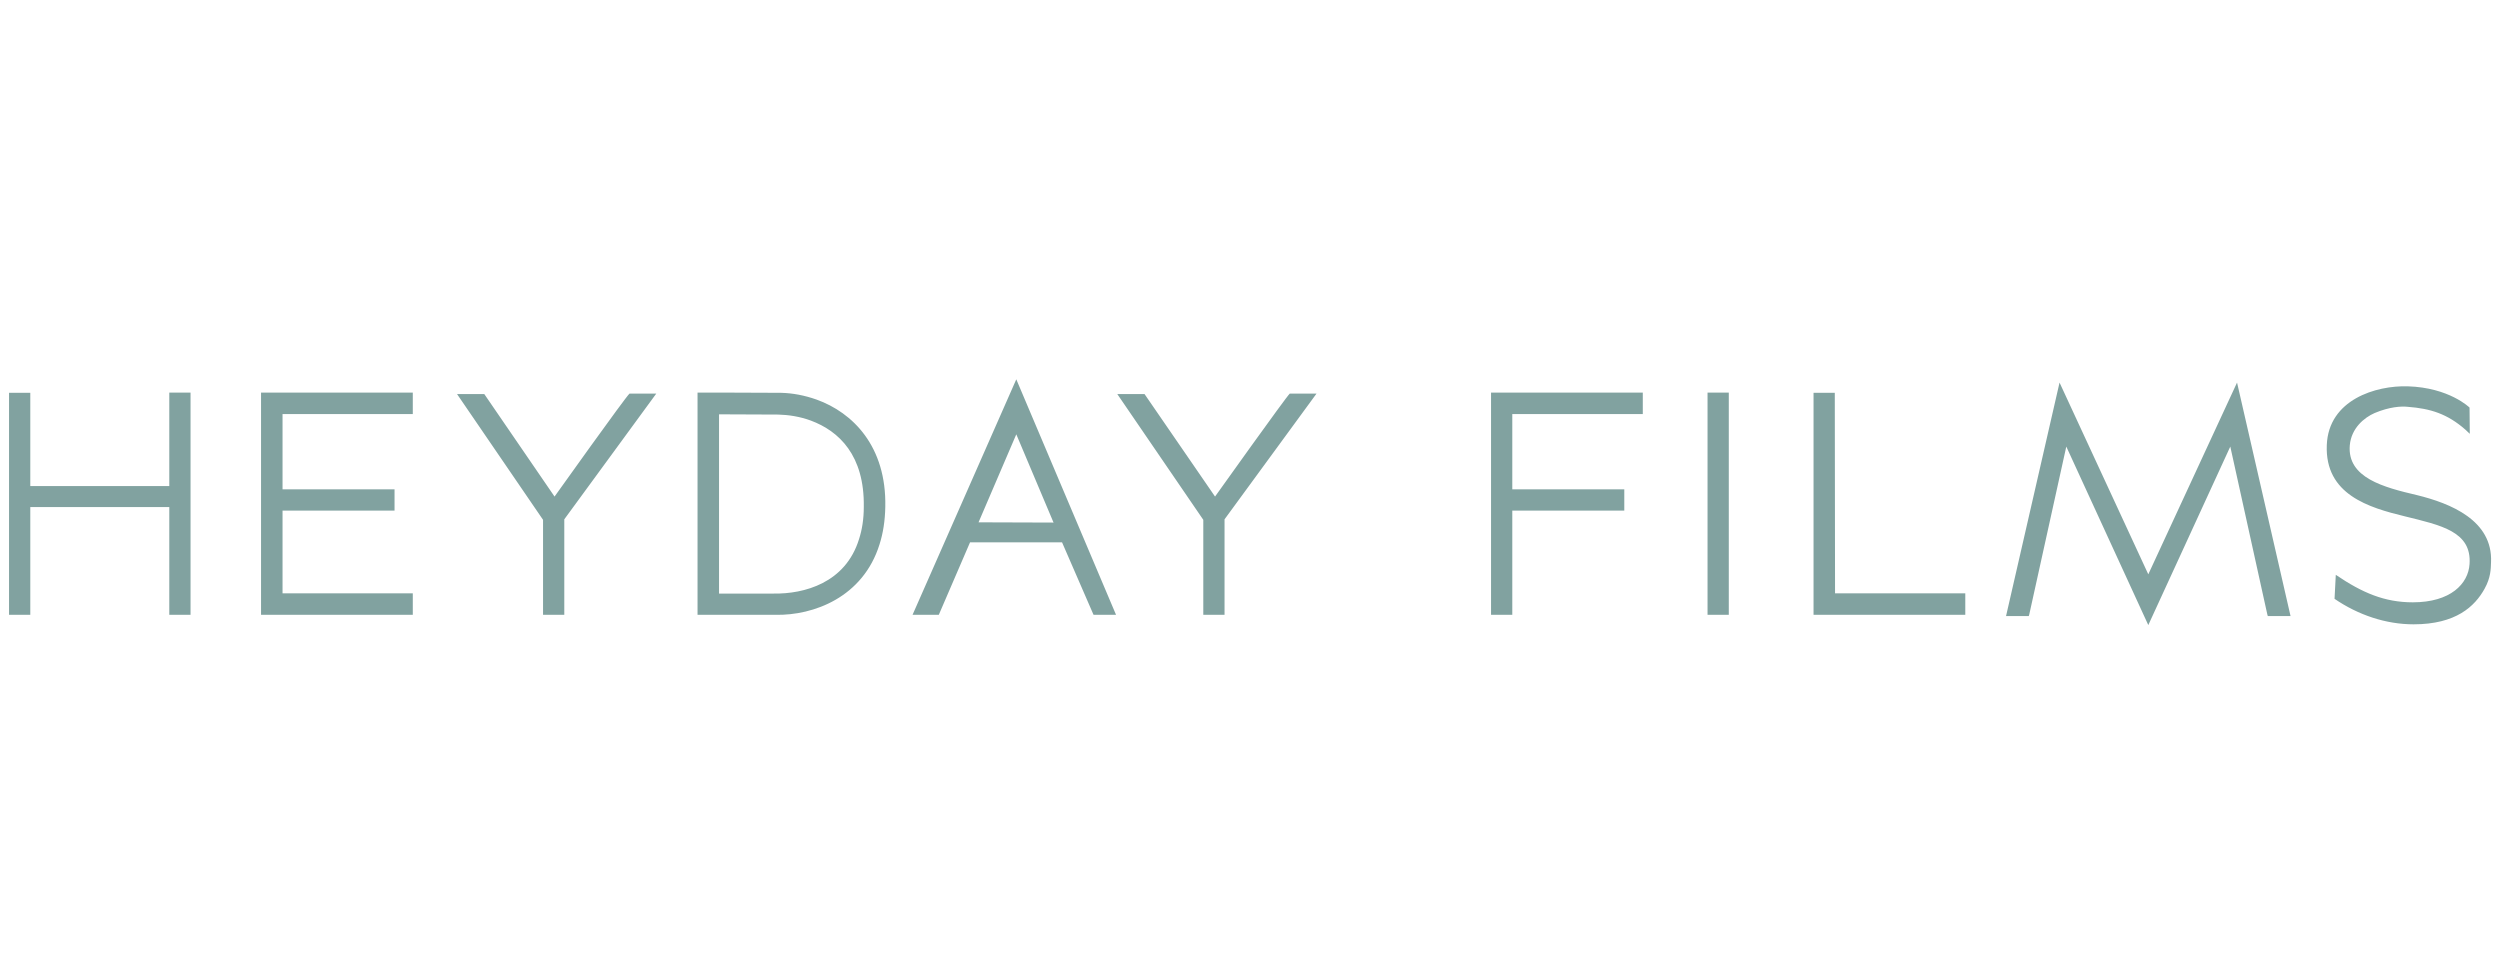 <?xml version="1.0" encoding="utf-8"?>
<!-- Generator: Adobe Illustrator 25.2.1, SVG Export Plug-In . SVG Version: 6.00 Build 0)  -->
<svg version="1.1"
	 id="svg2" xmlns:cc="http://creativecommons.org/ns#" xmlns:dc="http://purl.org/dc/elements/1.1/" xmlns:inkscape="http://www.inkscape.org/namespaces/inkscape" xmlns:rdf="http://www.w3.org/1999/02/22-rdf-syntax-ns#" xmlns:sodipodi="http://sodipodi.sourceforge.net/DTD/sodipodi-0.dtd" xmlns:svg="http://www.w3.org/2000/svg"
	 xmlns="http://www.w3.org/2000/svg" xmlns:xlink="http://www.w3.org/1999/xlink" x="0px" y="0px" viewBox="0 0 1000 387"
	 style="enable-background:new 0 0 1000 387;" xml:space="preserve">
<style type="text/css">
	.st0{fill:#81A2A0;}
</style>
<sodipodi:namedview  bordercolor="#666666" borderopacity="1" gridtolerance="10" guidetolerance="10" id="namedview4161" inkscape:current-layer="layer1" inkscape:cx="509.83919" inkscape:cy="178.69225" inkscape:pageopacity="0" inkscape:pageshadow="2" inkscape:window-height="705" inkscape:window-maximized="1" inkscape:window-width="1366" inkscape:window-x="-8" inkscape:window-y="-8" inkscape:zoom="0.83714941" objecttolerance="10" pagecolor="#ffffff" showgrid="false">
	</sodipodi:namedview>
<g id="layer1" transform="translate(129.646,104.002)">
	<g id="layer1_00000062880856337325542290000004489324283765674624_" transform="translate(978.571,-226.074)">
		<path id="path4168" class="st0" d="M-781.6,281.9c-4.8-1.7-9.6-2.6-14.2-2.7l-24.9-0.1l0,0h-8.5V368h31.2c15.2,0.3,35-7,41.6-28.2
			c1.4-4.4,2.2-9.4,2.3-15C-753.6,300.6-767.1,287.1-781.6,281.9 M-764.6,337.7c-5.4,17.6-22,22-34.2,21.8h-21.8v-71.7l23.7,0.1
			c4.1,0.1,8.7,0.8,13,2.4c11.3,4.2,21.5,13.9,21.2,34.5C-762.7,329.7-763.4,334-764.6,337.7 M-1003.8,368h60.7v-8.6h-52.1v-33.1
			h44.8v-8.5h-44.8v-30.1h52.1v-8.6h-60.7V368L-1003.8,368z M-886.4,320.7l-28.1-41h-10.9L-891,330v38h8.5v-38.2l36.8-50.3h-10.7
			C-857.9,280.7-886.4,320.7-886.4,320.7 M-1040.5,316.5h-55.6v-37.3h-8.5V368h8.5v-43.1h55.6V368h8.5v-88.9h-8.5V316.5z
			 M-374.3,279.2h-8.5V368h60.7v-8.6h-52.1L-374.3,279.2L-374.3,279.2z M-425.2,368h8.5v-88.9h-8.5V368z M-248.9,351.8L-248.9,351.8
			l-35.5-76.7l-21.4,93.4h9.1l0.2-0.7l14.8-67.1l32.8,71.4l0,0l0,0l32.8-71.4l14.8,67.1l0.2,0.7h9.1l-21.4-93.4L-248.9,351.8
			L-248.9,351.8z M-141.5,320.1c-13.2-3.1-27.9-6.9-26.8-19.9c0.6-6.9,5.8-11.1,9.9-12.9c5.9-2.5,10.7-2.8,13.3-2.5
			c9.1,0.7,15.8,2.8,23,9.1l1.8,1.7l-0.1-10.5c0,0-8.1-8-24.7-8.5c-12.7-0.4-31.7,5.3-32.4,23.5c-0.8,19.8,16.8,25,31.2,28.5
			c14.6,3.6,26.8,6.1,25.9,19.1c-0.5,7.9-7.6,15.3-22.7,15.3c-11.3,0-20.2-3.8-30.8-11l-0.5,9.6c9.5,6.5,20.6,10.2,31.6,10.2
			c17,0,24.5-7.2,28.4-14.2c2.5-4.5,2.5-7.9,2.6-10.7C-111.1,330.2-128,323.4-141.5,320.1 M-622.2,320.7l-28.2-41h-10.9l34.4,50.3
			v38h8.5v-38.2l36.8-50.3h-10.7C-593.7,280.7-622.2,320.7-622.2,320.7 M-743.2,368h10.5l12.5-29h36.8l12.6,29h9l-39.9-94.2
			L-743.2,368L-743.2,368z M-716.8,331l15.1-35.2l14.9,35.3L-716.8,331L-716.8,331z M-511.8,368h8.5v-41.7h44.8v-8.5h-44.8v-30.1
			h52.2v-8.6h-60.7V368L-511.8,368z"/>
	</g>
</g>
</svg>
